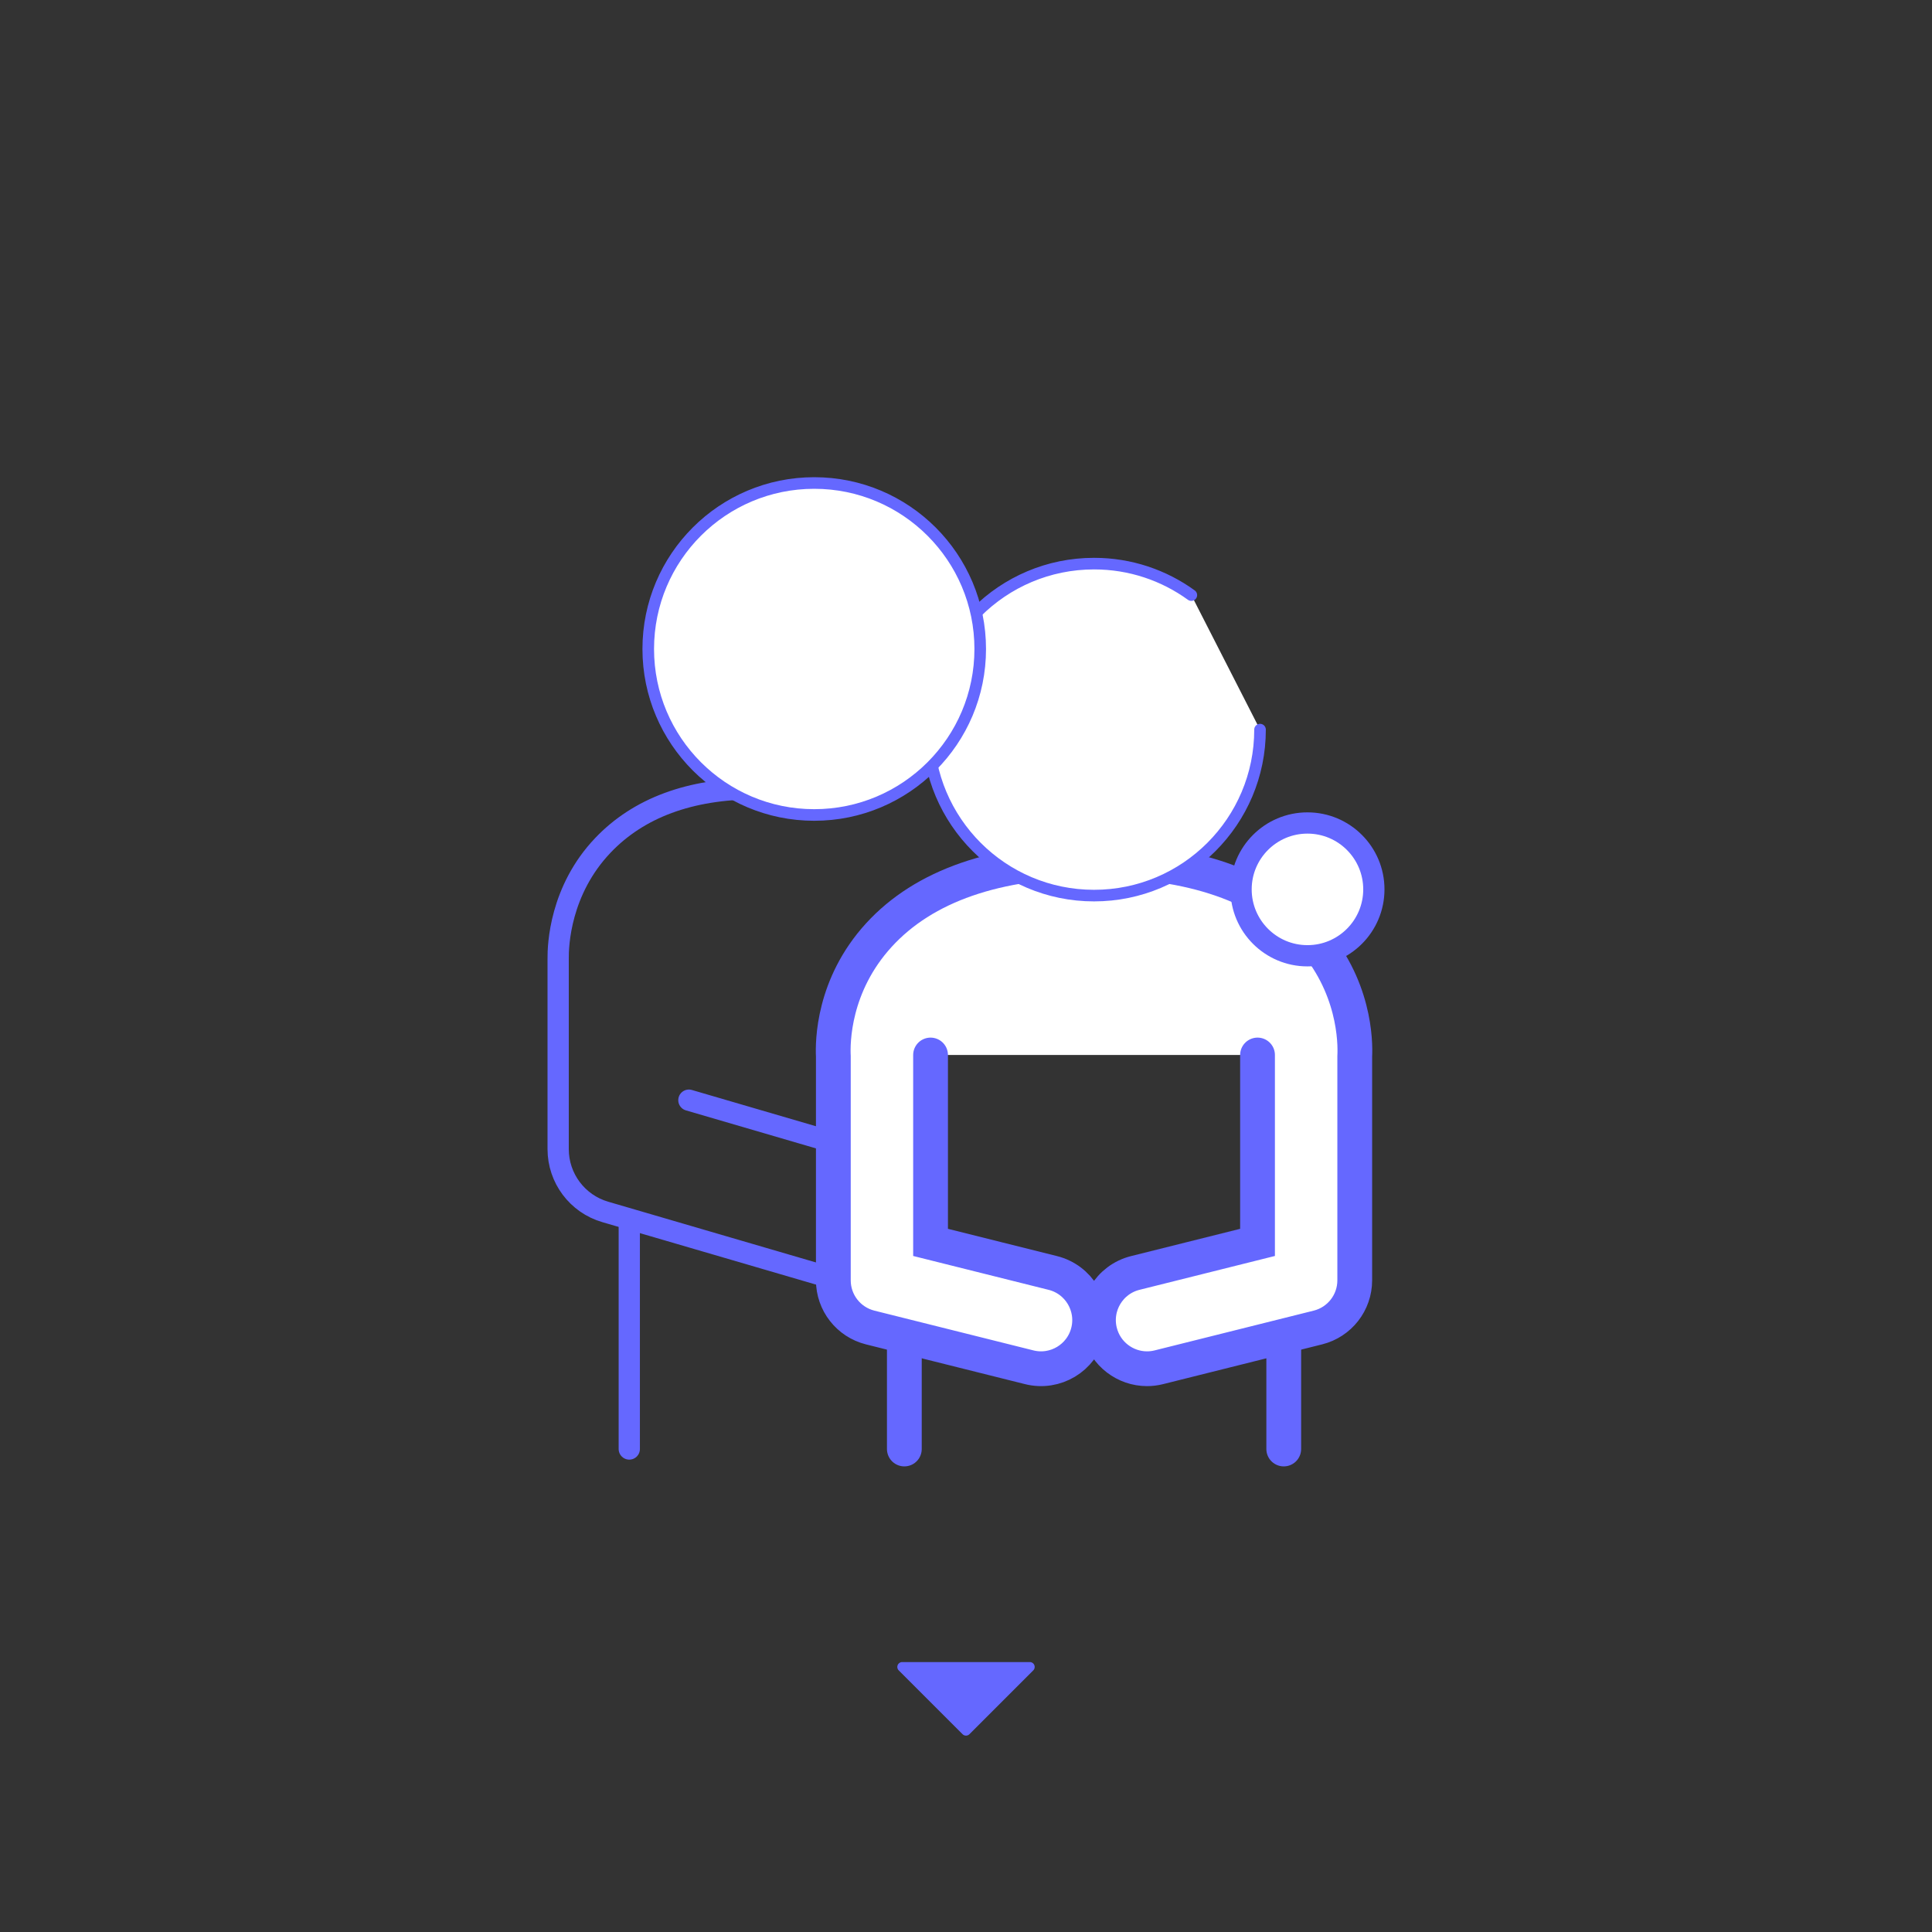 <?xml version="1.0" encoding="iso-8859-1"?>
<!-- Generator: Adobe Illustrator 29.4.0, SVG Export Plug-In . SVG Version: 9.03 Build 0)  -->
<svg version="1.1" id="Calque_1" xmlns="http://www.w3.org/2000/svg" xmlns:xlink="http://www.w3.org/1999/xlink" x="0px" y="0px"
	 viewBox="0 0 1000 1000" style="enable-background:new 0 0 1000 1000;" xml:space="preserve">
<rect x="0" y="0" width="1000" height="1000" fill="#333333" stroke="none"/>
<g>
	<g>
		<g>
			<path style="fill:none;stroke:#6568FF;stroke-width:11;stroke-linecap:round;stroke-miterlimit:10;" d="M356.567,569.447
				l94.533,27.633c17.935,5.242,28.225,24.032,22.982,41.967c-4.317,14.766-17.815,24.35-32.46,24.35
				c-3.142,0-6.338-0.441-9.507-1.368L313.242,627.28c-14.426-4.217-24.341-17.445-24.341-32.474v-98.468
				c-0.104-7.23,1.012-35.489,23.11-58.74c18.5-19.464,45.181-29.333,79.304-29.333"/>
		</g>
	</g>
	
		<line style="fill:none;stroke:#6568FF;stroke-width:11;stroke-linecap:round;stroke-miterlimit:10;" x1="325.712" y1="750" x2="325.712" y2="632.173"/>
	
		<line style="fill:none;stroke:#6568FF;stroke-width:18;stroke-linecap:round;stroke-miterlimit:10;" x1="468.086" y1="750" x2="468.086" y2="666.539"/>
	
		<line style="fill:none;stroke:#6568FF;stroke-width:18;stroke-linecap:round;stroke-miterlimit:10;" x1="664.465" y1="750" x2="664.465" y2="666.539"/>
	<g>
		<g>
			<path style="fill:#FFFFFF;stroke:#6568FF;stroke-width:18;stroke-linecap:round;stroke-miterlimit:10;" d="M481.654,546.066
				v96.997l63.278,15.82c13.479,3.37,21.673,17.03,18.305,30.509c-3.37,13.479-17.03,21.669-30.509,18.305l-82.334-20.584
				c-11.199-2.801-19.056-12.862-19.056-24.407v-115.87c-0.382-7.531-0.159-36.857,23.534-62.803
				c23.391-25.611,60.871-38.599,111.403-38.599s88.012,12.988,111.403,38.599c23.693,25.946,23.916,55.271,23.534,62.803v115.87
				c0,11.545-7.857,21.606-19.056,24.407l-82.334,20.584c-2.048,0.511-4.101,0.757-6.12,0.757c-11.274,0-21.531-7.632-24.389-19.063
				c-3.368-13.479,4.827-27.139,18.305-30.509l63.278-15.82v-96.997"/>
		</g>
	</g>
	
		<circle style="fill:#FFFFFF;stroke:#6568FF;stroke-width:11;stroke-linecap:round;stroke-miterlimit:10;" cx="676.739" cy="460.341" r="34.366"/>
	<path style="fill:#FFFFFF;stroke:#6568FF;stroke-width:6;stroke-linecap:round;stroke-miterlimit:10;" d="M652.191,377.646
		c0,47.45-38.466,85.916-85.916,85.916s-85.916-38.466-85.916-85.916s38.466-85.916,85.916-85.916
		c18.81,0,36.208,6.045,50.358,16.298"/>
	
		<circle style="fill:#FFFFFF;stroke:#6568FF;stroke-width:6;stroke-linecap:round;stroke-miterlimit:10;" cx="421.446" cy="335.916" r="85.916"/>
</g>
<path style="fill:#6568FF;" d="M534.823,864.58l-33.044,33.044c-0.983,0.983-2.577,0.983-3.56,0l-33.044-33.044
	c-1.586-1.586-0.463-4.297,1.78-4.297h66.087C535.286,860.283,536.409,862.994,534.823,864.58z"/>
</svg>
